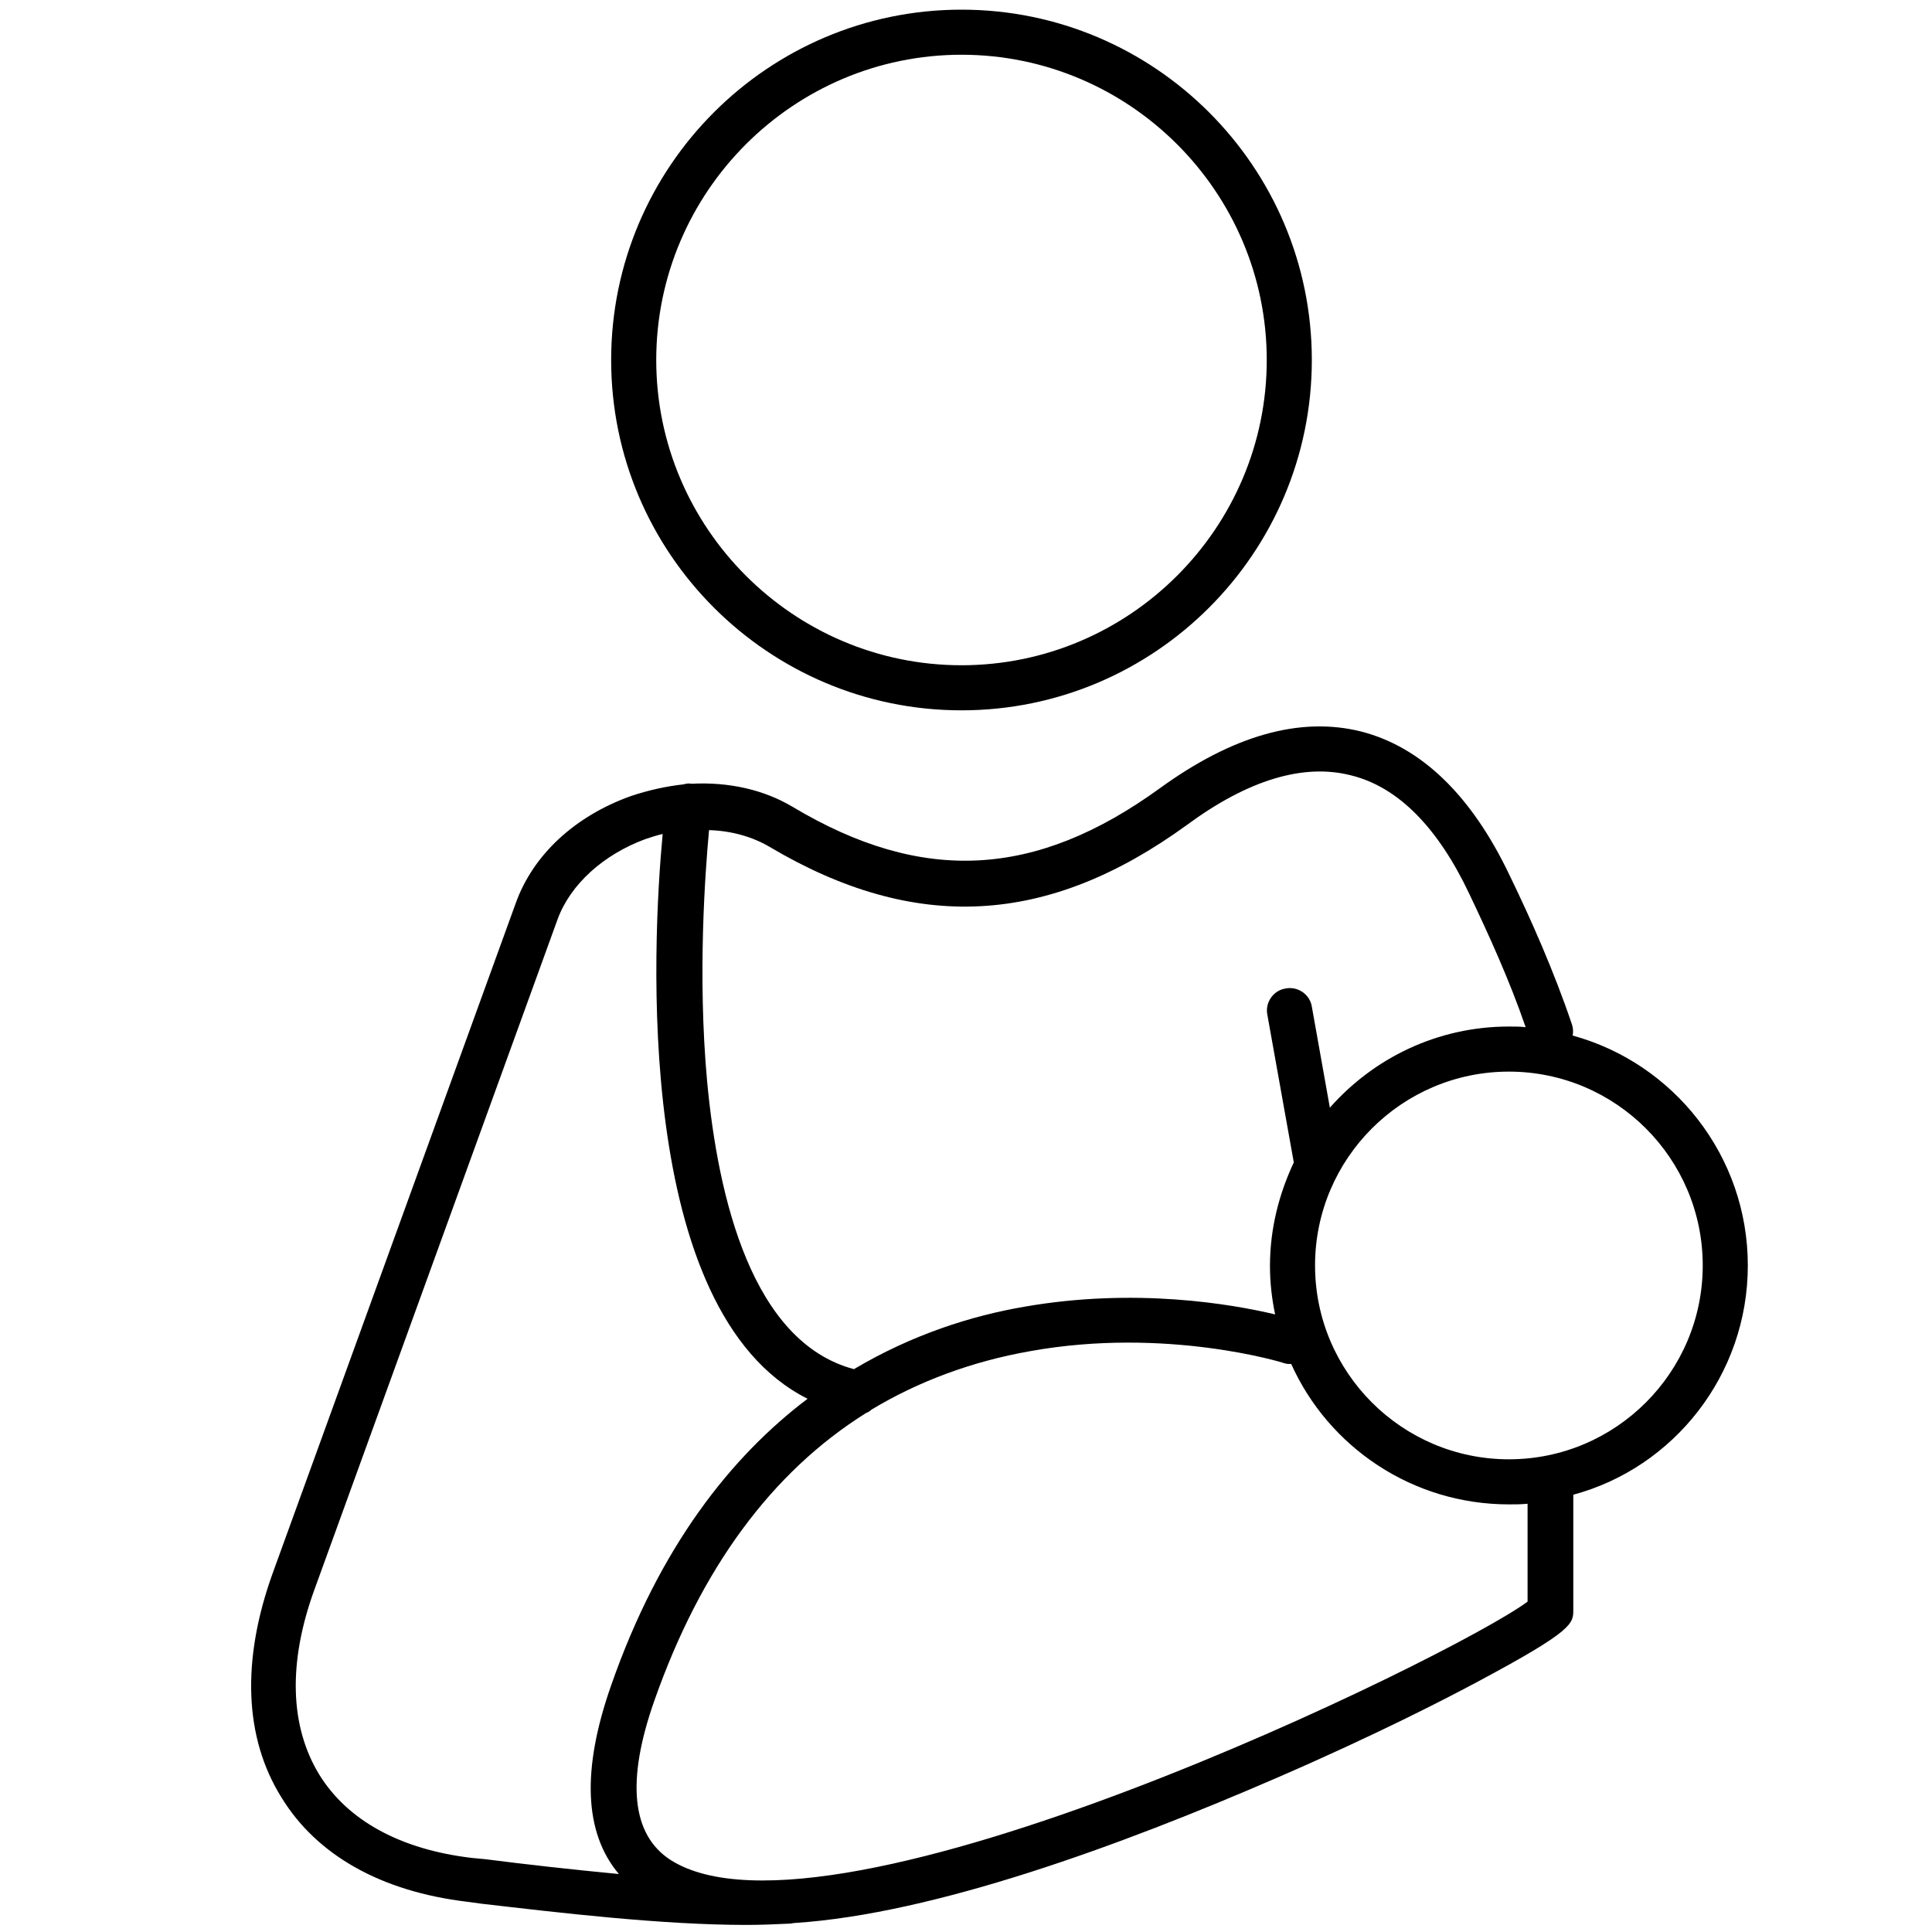 <?xml version="1.0" encoding="utf-8"?>
<!-- Generator: Adobe Illustrator 25.2.3, SVG Export Plug-In . SVG Version: 6.00 Build 0)  -->
<svg version="1.1" id="Layer_1" xmlns="http://www.w3.org/2000/svg" xmlns:xlink="http://www.w3.org/1999/xlink" x="0px" y="0px"
	 viewBox="0 0 300 300" style="enable-background:new 0 0 300 300;" xml:space="preserve">
<g>
	<path d="M271.4,196.5c0-17-11.5-31.4-27.2-35.7c0.1-0.5,0.1-1.1-0.1-1.7c-2.8-8.3-6.4-16.4-9.7-23.2c-5.9-12.4-13.7-19.9-23-22.3
		c-9.5-2.4-20,0.6-31.3,8.8c-19.3,14-36.9,14.9-57,2.9c-4.5-2.7-10-3.9-15.7-3.6c-0.5-0.1-0.9,0-1.3,0.1c-2.7,0.3-5.4,0.9-8.1,1.8
		c-8.7,3.1-15.2,9.1-17.9,16.6c-6.3,17.4-12.6,34.7-18.9,52.1c-6.3,17.4-12.6,34.7-18.9,52.1c-4.8,13.4-4.4,25.4,1.4,34.7
		c5.5,9,15.5,14.6,28.8,16.2l2.2,0.3c12.1,1.4,28,3.3,41.2,3.3c2.3,0,4.6-0.1,6.7-0.2c0.3,0,0.5-0.1,0.8-0.1
		c21.6-1.4,50.6-12,75-22.6c15-6.5,26.1-12.2,31.3-15c14.6-7.8,14.6-8.9,14.6-11v-17.9C259.9,227.9,271.4,213.5,271.4,196.5z
		 M184.3,128.1c9.5-7,18.1-9.6,25.5-7.7c7.3,1.8,13.5,8.1,18.4,18.5c2.9,6.1,6.2,13.3,8.7,20.6c-0.8-0.1-1.7-0.1-2.6-0.1
		c-11.1,0-21,4.9-27.8,12.6l-2.8-15.7c-0.3-1.9-2.2-3.2-4.1-2.8c-1.9,0.3-3.2,2.2-2.8,4.1l4.1,22.9c-2.3,4.9-3.7,10.3-3.7,16.1
		c0,2.6,0.3,5.1,0.8,7.5c-6.7-1.6-21.7-4.2-38.9-1.2c-8.2,1.4-17.4,4.3-26.5,9.7c-15.8-4.2-21.1-26.5-22.8-44.7
		c-1.5-16.4-0.3-32.5,0.3-39c3.4,0.1,6.7,1,9.4,2.6C142.1,144.9,162.7,143.8,184.3,128.1z M73.3,288.5c-11.1-1.3-19.3-5.8-23.7-12.9
		c-4.6-7.5-4.9-17.4-0.8-28.7c6.3-17.4,12.6-34.7,18.9-52.1c6.3-17.4,12.6-34.7,18.9-52.1c2-5.4,7.1-10,13.6-12.4
		c0.9-0.3,1.8-0.6,2.7-0.8c-1.6,17-4.6,74.1,22.5,87.7c-11.9,9-23,23-30.5,44.5c-4.6,13.1-4.2,22.9,1.2,29.3
		c-7.3-0.7-14.5-1.5-20.7-2.3L73.3,288.5z M237.2,248.7c-11.4,8.5-108.4,55.9-133.1,40.1c-6-3.9-6.9-12.2-2.5-24.7
		c7.2-20.5,18.2-35.5,32.9-44.7c0.3-0.1,0.6-0.3,0.8-0.5c7.3-4.4,15.6-7.5,24.7-9.1c21.1-3.8,39.3,1.8,39.5,1.9
		c0.3,0.1,0.6,0.1,1,0.1c5.8,12.9,18.8,21.8,33.8,21.8c1,0,1.9,0,2.9-0.1V248.7z M234.3,226.6c-16.6,0-30.1-13.5-30.1-30.1
		c0-16.6,13.5-30.1,30.1-30.1c16.6,0,30.1,13.5,30.1,30.1C264.4,213.1,250.9,226.6,234.3,226.6z"/>
	<path d="M149.3,110.3c30,0,54.4-24.4,54.4-54.4S179.3,1.5,149.3,1.5S94.9,25.9,94.9,55.9S119.3,110.3,149.3,110.3z M149.3,8.5
		c26.1,0,47.4,21.3,47.4,47.4s-21.3,47.4-47.4,47.4c-26.1,0-47.4-21.3-47.4-47.4S123.2,8.5,149.3,8.5z"/>
</g>
</svg>

